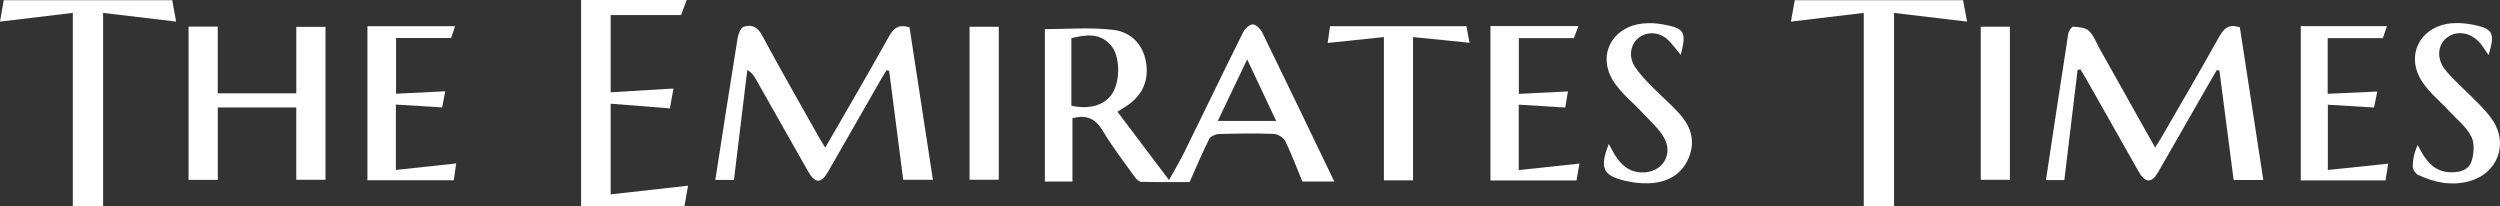 <?xml version="1.0" encoding="UTF-8"?><svg id="a" xmlns="http://www.w3.org/2000/svg" viewBox="0 0 358.142 29.582"><rect x="0" y="0" width="358.142" height="29.582" fill="#333333" stroke="none"/><defs><style>.b{fill:#fff;stroke-width:0px;}</style></defs><path class="b" d="M191.143,26.002h-4.571c-.835-2.016-1.545-3.943-2.449-5.777-.25-.508-1.064-1.021-1.638-1.043-2.61-.1-5.228-.06-7.841.018-.488.015-1.213.308-1.404.685-.971,1.922-1.803,3.914-2.825,6.197-2.036,0-4.473.025-6.908-.031-.318-.007-.711-.374-.926-.675-1.578-2.203-3.249-4.355-4.63-6.677-1.082-1.819-2.447-2.274-4.315-1.756v9.066h-3.949V4.181c2.989,0,6.441-.309,9.805.098,2.66.322,4.452,2.263,4.748,5.095.283,2.706-.955,4.696-3.265,6.07-.225.134-.442.28-.888.565,2.413,3.197,4.783,6.337,7.383,9.782.895-1.621,1.599-2.784,2.196-3.998,2.809-5.713,5.572-11.449,8.409-17.149.256-.515.919-1.151,1.39-1.149.467.002,1.114.652,1.368,1.17,3.463,7.085,6.871,14.196,10.311,21.337ZM153.48,15.143c2.628.59,4.813-.095,5.863-1.751,1.192-1.879,1.129-5.421-.232-6.944-1.581-1.769-3.568-1.488-5.631-.979v9.674ZM178.667,8.507c-1.513,3.166-2.843,5.951-4.211,8.816h8.364c-1.377-2.924-2.676-5.682-4.152-8.816Z"/><path class="b" d="M118.225,21.143c3.165-5.496,6.226-10.716,9.172-15.999.695-1.246,1.479-1.676,2.9-1.23,1.109,7.233,2.223,14.493,3.35,21.843h-4.253c-.67-5.189-1.344-10.402-2.018-15.615l-.375-.096c-.28.468-.568.933-.839,1.406-2.51,4.375-5.014,8.753-7.526,13.127-1.01,1.759-1.865,1.742-2.898-.074-2.493-4.385-4.97-8.778-7.457-13.166-.257-.453-.539-.893-1.224-1.331-.632,5.207-1.265,10.414-1.915,15.769h-2.667c1.055-6.77,2.091-13.515,3.183-20.251.1-.617.437-1.543.878-1.69,1.031-.343,1.935-.07,2.583,1.133,2.644,4.906,5.419,9.742,8.15,14.602.254.451.537.886.956,1.572Z"/><path class="b" d="M297.629,10.007c-.627,5.224-1.254,10.448-1.896,15.787h-2.636c1.057-6.986,2.108-13.988,3.2-20.984.059-.376.489-1.006.708-.99.774.055,1.745.118,2.244.592.701.665,1.051,1.699,1.545,2.578,2.599,4.626,5.196,9.252,7.942,14.143.395-.632.695-1.082.965-1.549,2.759-4.783,5.551-9.549,8.242-14.37.667-1.195,1.395-1.807,2.934-1.305,1.106,7.209,2.227,14.515,3.357,21.877h-4.246c-.686-5.278-1.364-10.486-2.041-15.693-.128-.016-.255-.032-.383-.048-.39.672-.784,1.343-1.17,2.018-2.403,4.191-4.802,8.386-7.21,12.574-.94,1.636-1.855,1.619-2.815-.068-2.495-4.384-4.971-8.777-7.458-13.165-.277-.488-.573-.966-.86-1.448-.141.017-.281.034-.422.051Z"/><path class="b" d="M27.013,3.81h4.182v9.556h11.252V3.852h4.184v21.908h-4.188v-10.361h-11.242v10.372h-4.187V3.81Z"/><path class="b" d="M83.246,0h15.125c-.303.814-.603,1.619-.803,2.158h-10.087v11.06c3.013-.179,5.913-.352,8.999-.536-.171.944-.326,1.798-.515,2.844-2.825-.223-5.598-.441-8.485-.669v12.987c3.704-.415,7.316-.82,11.089-1.244-.169.961-.347,1.974-.524,2.981h-14.799V0Z"/><path class="b" d="M24.673.032c.19,1.045.366,2.018.556,3.061-3.58-.426-7.025-.836-10.458-1.244v27.701h-4.341V1.846c-3.441.412-6.844.82-10.429,1.25C.176,2.09.353,1.083.537.032h24.136Z"/><path class="b" d="M271.337,29.552h-4.343V1.847c-3.45.413-6.853.821-10.43,1.249.18-1.016.359-2.025.544-3.066h24.115c.186.99.374,1.995.574,3.064-3.592-.426-7.037-.834-10.46-1.24v27.699Z"/><path class="b" d="M65.196,3.757c-.202.594-.418,1.226-.574,1.686h-7.882v7.984c2.323-.116,4.583-.228,7.046-.351-.153.795-.286,1.484-.445,2.31-2.224-.136-4.373-.267-6.63-.405v9.364c2.885-.311,5.665-.61,8.64-.931-.107.748-.222,1.546-.346,2.411h-12.369V3.757h12.56Z"/><path class="b" d="M329.601,25.841V3.741h12.352c-.216.623-.448,1.296-.596,1.723h-7.9v7.972c2.346-.107,4.65-.211,7.103-.323-.165.8-.301,1.459-.473,2.289-2.175-.132-4.326-.263-6.607-.402v9.348c2.85-.298,5.665-.592,8.641-.902-.121.771-.24,1.533-.375,2.395h-12.146Z"/><path class="b" d="M213.519,3.735h12.598c-.228.61-.476,1.274-.644,1.724h-7.889v7.99c2.332-.117,4.59-.23,7.035-.352-.137.807-.254,1.5-.391,2.312-2.263-.142-4.412-.278-6.659-.419v9.372c2.898-.309,5.712-.61,8.696-.928-.145.833-.285,1.634-.421,2.414h-12.326V3.735Z"/><path class="b" d="M240.778,7.871c-.717-.848-1.245-1.65-1.942-2.259-1.244-1.086-2.955-1.102-4.113-.178-1.121.893-1.454,2.621-.567,4.036.638,1.018,1.505,1.91,2.349,2.782,1.366,1.411,2.879,2.687,4.182,4.151,1.68,1.888,2.235,4.1,1.112,6.48-1.089,2.308-3.13,3.266-5.562,3.373-1.153.051-2.348-.108-3.476-.372-3.145-.737-3.636-1.83-2.287-5.262.322.597.537,1.043.794,1.462.899,1.469,2.057,2.573,3.916,2.619,2.943.074,4.647-2.581,3.13-5.102-.775-1.288-1.98-2.325-3.019-3.45-1.397-1.513-3.104-2.825-4.175-4.536-2.338-3.733-.19-7.766,4.217-8.246.94-.102,1.929-.052,2.86.118,3.161.579,3.424,1.052,2.584,4.383Z"/><path class="b" d="M356.504,7.893c-.345-.504-.621-.918-.907-1.324-1.287-1.829-3.432-2.358-4.988-1.234-1.426,1.031-1.632,3.124-.207,4.8,1.405,1.652,3.079,3.075,4.593,4.639.773.798,1.561,1.616,2.157,2.543,2.221,3.458.552,7.589-3.45,8.654-2.549.678-4.977.177-7.294-.917-.37-.175-.758-.766-.76-1.166-.004-1.017.205-2.036.704-3.106.21.386.406.779.631,1.156.878,1.475,2.002,2.619,3.854,2.729,1.366.081,2.772-.211,3.219-1.542.366-1.092.462-2.6-.028-3.57-.689-1.363-2.024-2.406-3.098-3.573-1.359-1.477-3.01-2.771-4.044-4.445-2.342-3.79-.041-7.893,4.451-8.212.994-.071,2.029.032,3.009.23,2.808.568,3.116,1.199,2.158,4.337Z"/><path class="b" d="M202.43,25.831h-4.175V5.31c-2.579.27-5.237.548-8.058.844.113-.793.221-1.554.342-2.403h19.541c.138.74.286,1.533.444,2.379-2.837-.287-5.495-.556-8.094-.819v20.519Z"/><path class="b" d="M138.894,3.833h4.187v21.916h-4.187V3.833Z"/><path class="b" d="M287.933,25.758h-4.177V3.824h4.177v21.933Z"/></svg>